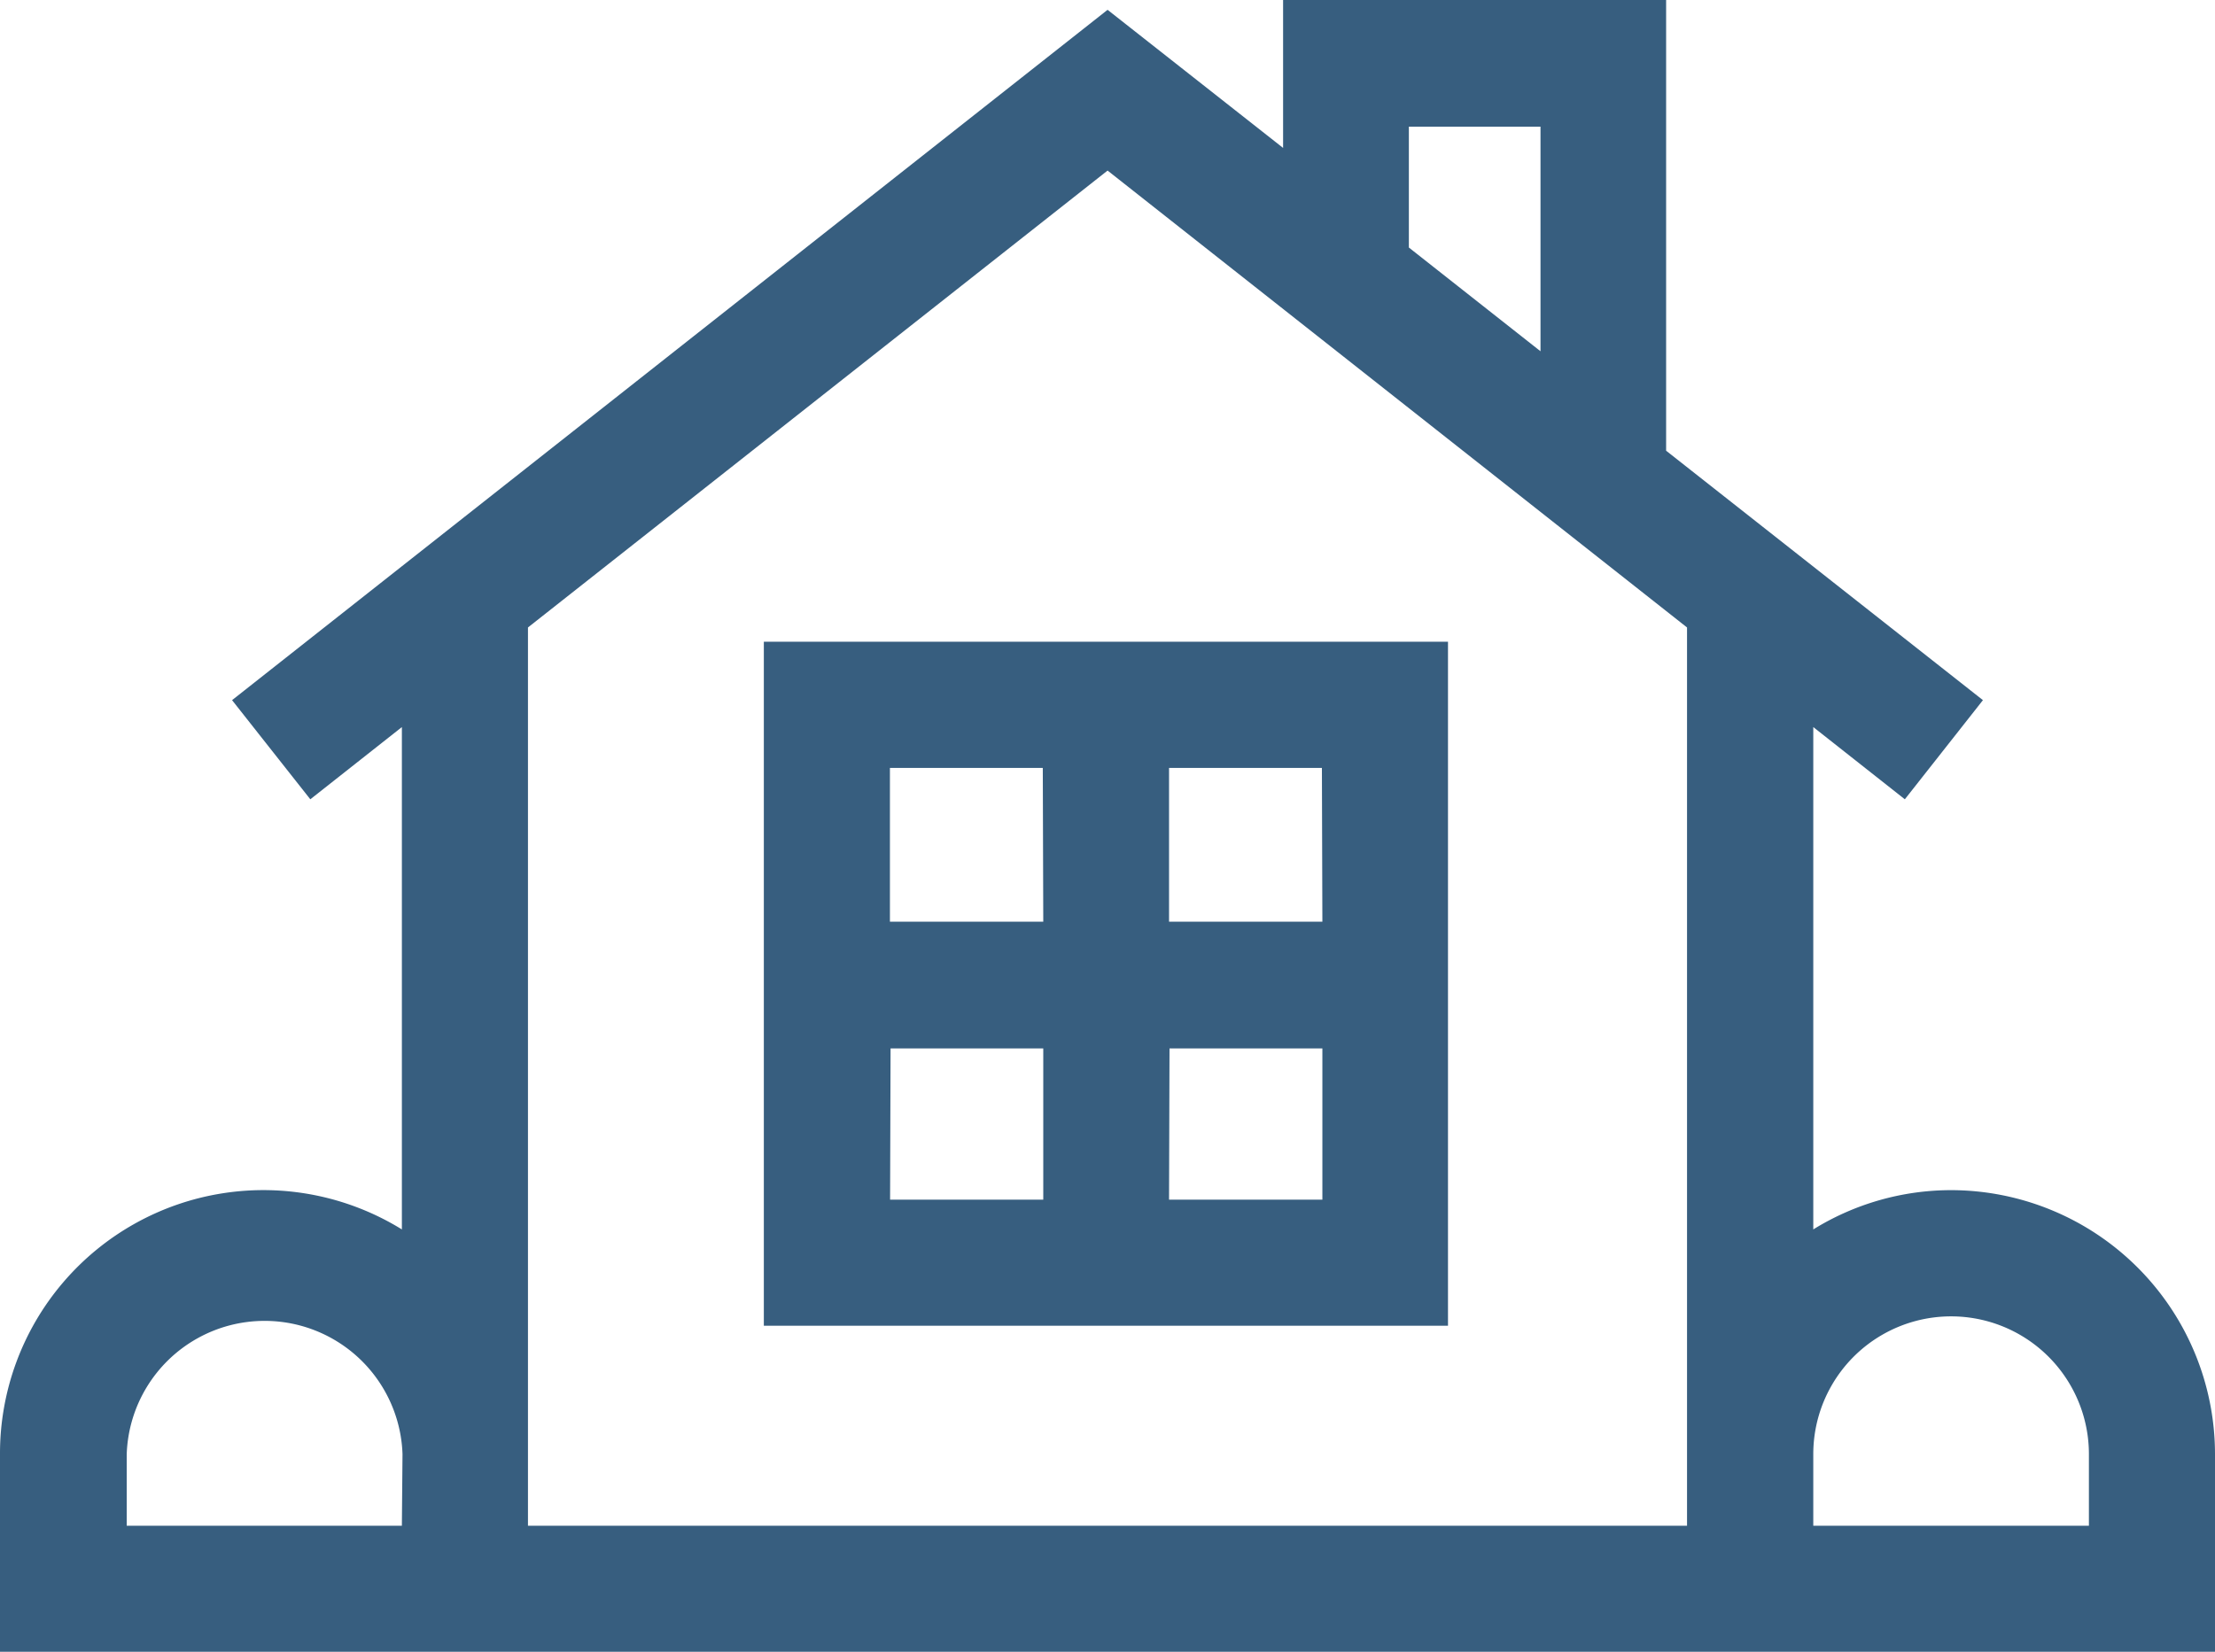 <svg xmlns="http://www.w3.org/2000/svg" viewBox="0 0 139.83 104.3"><defs><style>.cls-1{fill:#375e7f;}</style></defs><title>Villahem</title><g id="Lager_2" data-name="Lager 2"><g id="Lager_1-2" data-name="Lager 1"><path class="cls-1" d="M123.17,75.15a16.54,16.54,0,0,0-8.7,2.48V45.91l5.78,4.56,4.93-6.26-20-15.75V0H81V9.34L69.92.62,14.65,44.21l4.94,6.26,5.78-4.56V77.63A16.63,16.63,0,0,0,0,91.82V104.3H139.83V91.82a16.68,16.68,0,0,0-16.66-16.67M88.94,8h8.31V22.18l-8.31-6.55ZM25.37,96.34H8V91.82a8.71,8.71,0,0,1,17.41,0Zm81.13,0H33.33V39.62L69.92,10.77,106.5,39.62V96.34Zm25.37,0h-17.4V91.82a8.7,8.7,0,0,1,17.4,0Z"></path><path class="cls-1" d="M48.22,83.71H91.41V40.52H48.22Zm8-17.51h9.64v9.55H56.19Zm17.61,0h9.65v9.55H73.8Zm9.65-8H73.8V48.49h9.65Zm-17.62,0H56.18V48.49h9.65Z"></path></g></g></svg>